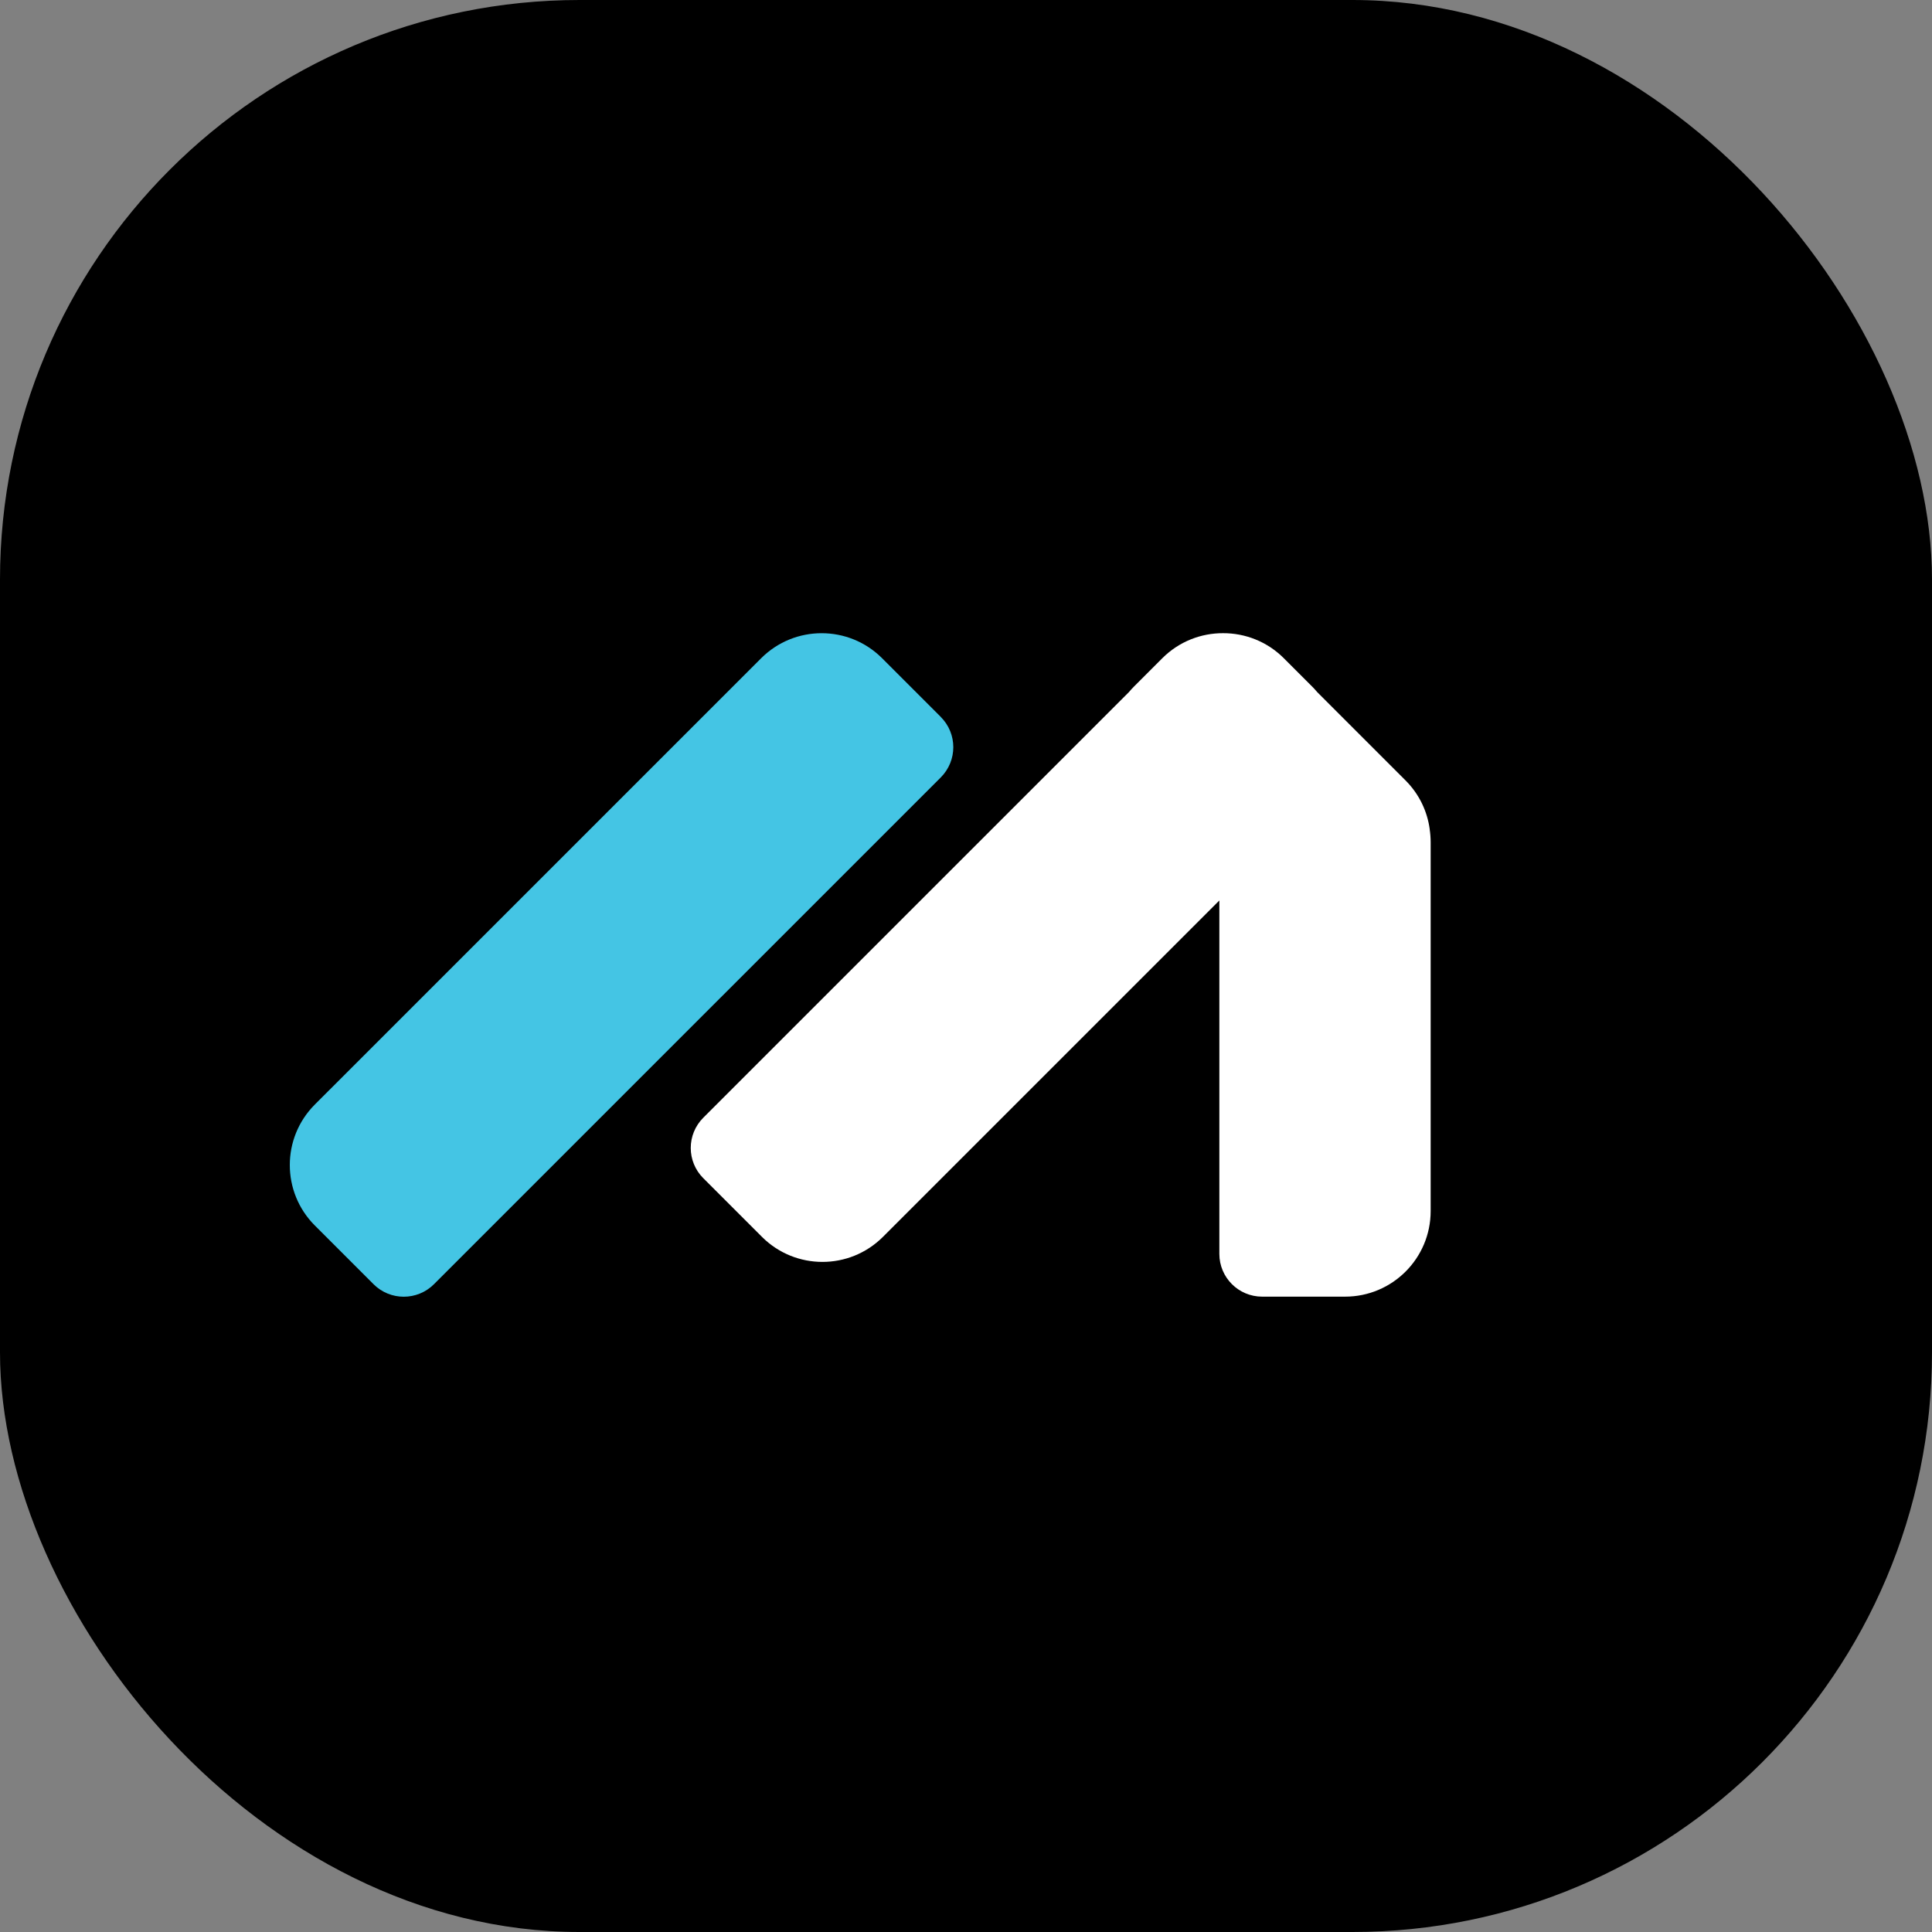 <svg xmlns="http://www.w3.org/2000/svg" version="1.1" xmlns:xlink="http://www.w3.org/1999/xlink" width="1000" height="1000"><rect width="100%" height="100%" fill="#808080" stroke="none"/><g clip-path="url(#SvgjsClipPath1198)"><rect width="1000" height="1000" fill="#000000"></rect><g transform="matrix(21.875,0,0,21.875,150,150)"><svg xmlns="http://www.w3.org/2000/svg" version="1.1" xmlns:xlink="http://www.w3.org/1999/xlink" width="32" height="32"><svg width="32" height="32" viewBox="0 0 256 126" fill="none" preserveAspectRatio="xMidYMid meet" xmlns="http://www.w3.org/2000/svg">
<path d="M215.784 37.151C215.333 33.751 213.801 30.466 211.184 27.855L194.505 11.176C194.203 10.816 193.883 10.462 193.54 10.119L188.163 4.742C184.986 1.566 180.826 -0.011 176.661 6.16592e-05C172.501 -0.011 168.335 1.566 165.158 4.742L159.782 10.119C159.439 10.462 159.124 10.816 158.816 11.176L78.272 91.718C75.106 94.883 75.106 100.008 78.272 103.168L89.374 114.27C95.699 120.595 105.956 120.595 112.281 114.27L175.958 50.596V117.493C175.958 121.966 179.586 125.589 184.055 125.589H199.757C208.705 125.589 215.956 118.338 215.956 109.39V39.568C215.956 38.745 215.893 37.934 215.773 37.145L215.784 37.151Z" fill="#FFFFFF"></path>
<path d="M123.229 15.85L112.127 4.748C105.801 -1.577 95.545 -1.577 89.219 4.748L4.744 89.22C-1.581 95.546 -1.581 105.802 4.744 112.127L15.846 123.229C19.006 126.394 24.137 126.394 27.297 123.229L123.223 27.306C126.389 24.14 126.389 19.015 123.223 15.855L123.229 15.85Z" fill="#44C5E4"></path>
<defs>
    <linearGradient id="paint0_linear_191_7485" x1="908.337" y1="15.594" x2="877.602" y2="145.019" gradientUnits="userSpaceOnUse">
    <stop stopcolor="#84E7FF"></stop>
    <stop offset="1" stopcolor="#44C5E4"></stop>
    </linearGradient>
    <linearGradient id="paint1_linear_191_7485" x1="908.337" y1="15.594" x2="877.602" y2="145.019" gradientUnits="userSpaceOnUse">
    <stop stopcolor="#84E7FF"></stop>
    <stop offset="1" stopcolor="#44C5E4"></stop>
    </linearGradient>
    <linearGradient id="paint2_linear_191_7485" x1="908.337" y1="15.594" x2="877.602" y2="145.019" gradientUnits="userSpaceOnUse">
    <stop stopcolor="#84E7FF"></stop>
    <stop offset="1" stopcolor="#44C5E4"></stop>
    </linearGradient>
    <linearGradient id="paint3_linear_191_7485" x1="118.854" y1="-15.79" x2="17.704" y2="153.267" gradientUnits="userSpaceOnUse">
    <stop stopcolor="#84E7FF"></stop>
    <stop offset="1" stopcolor="#44C5E4"></stop>
    </linearGradient>
<clipPath id="SvgjsClipPath1198"><rect width="1000" height="1000" x="0" y="0" rx="300" ry="300"></rect></clipPath></defs>
</svg></svg></g></g></svg>